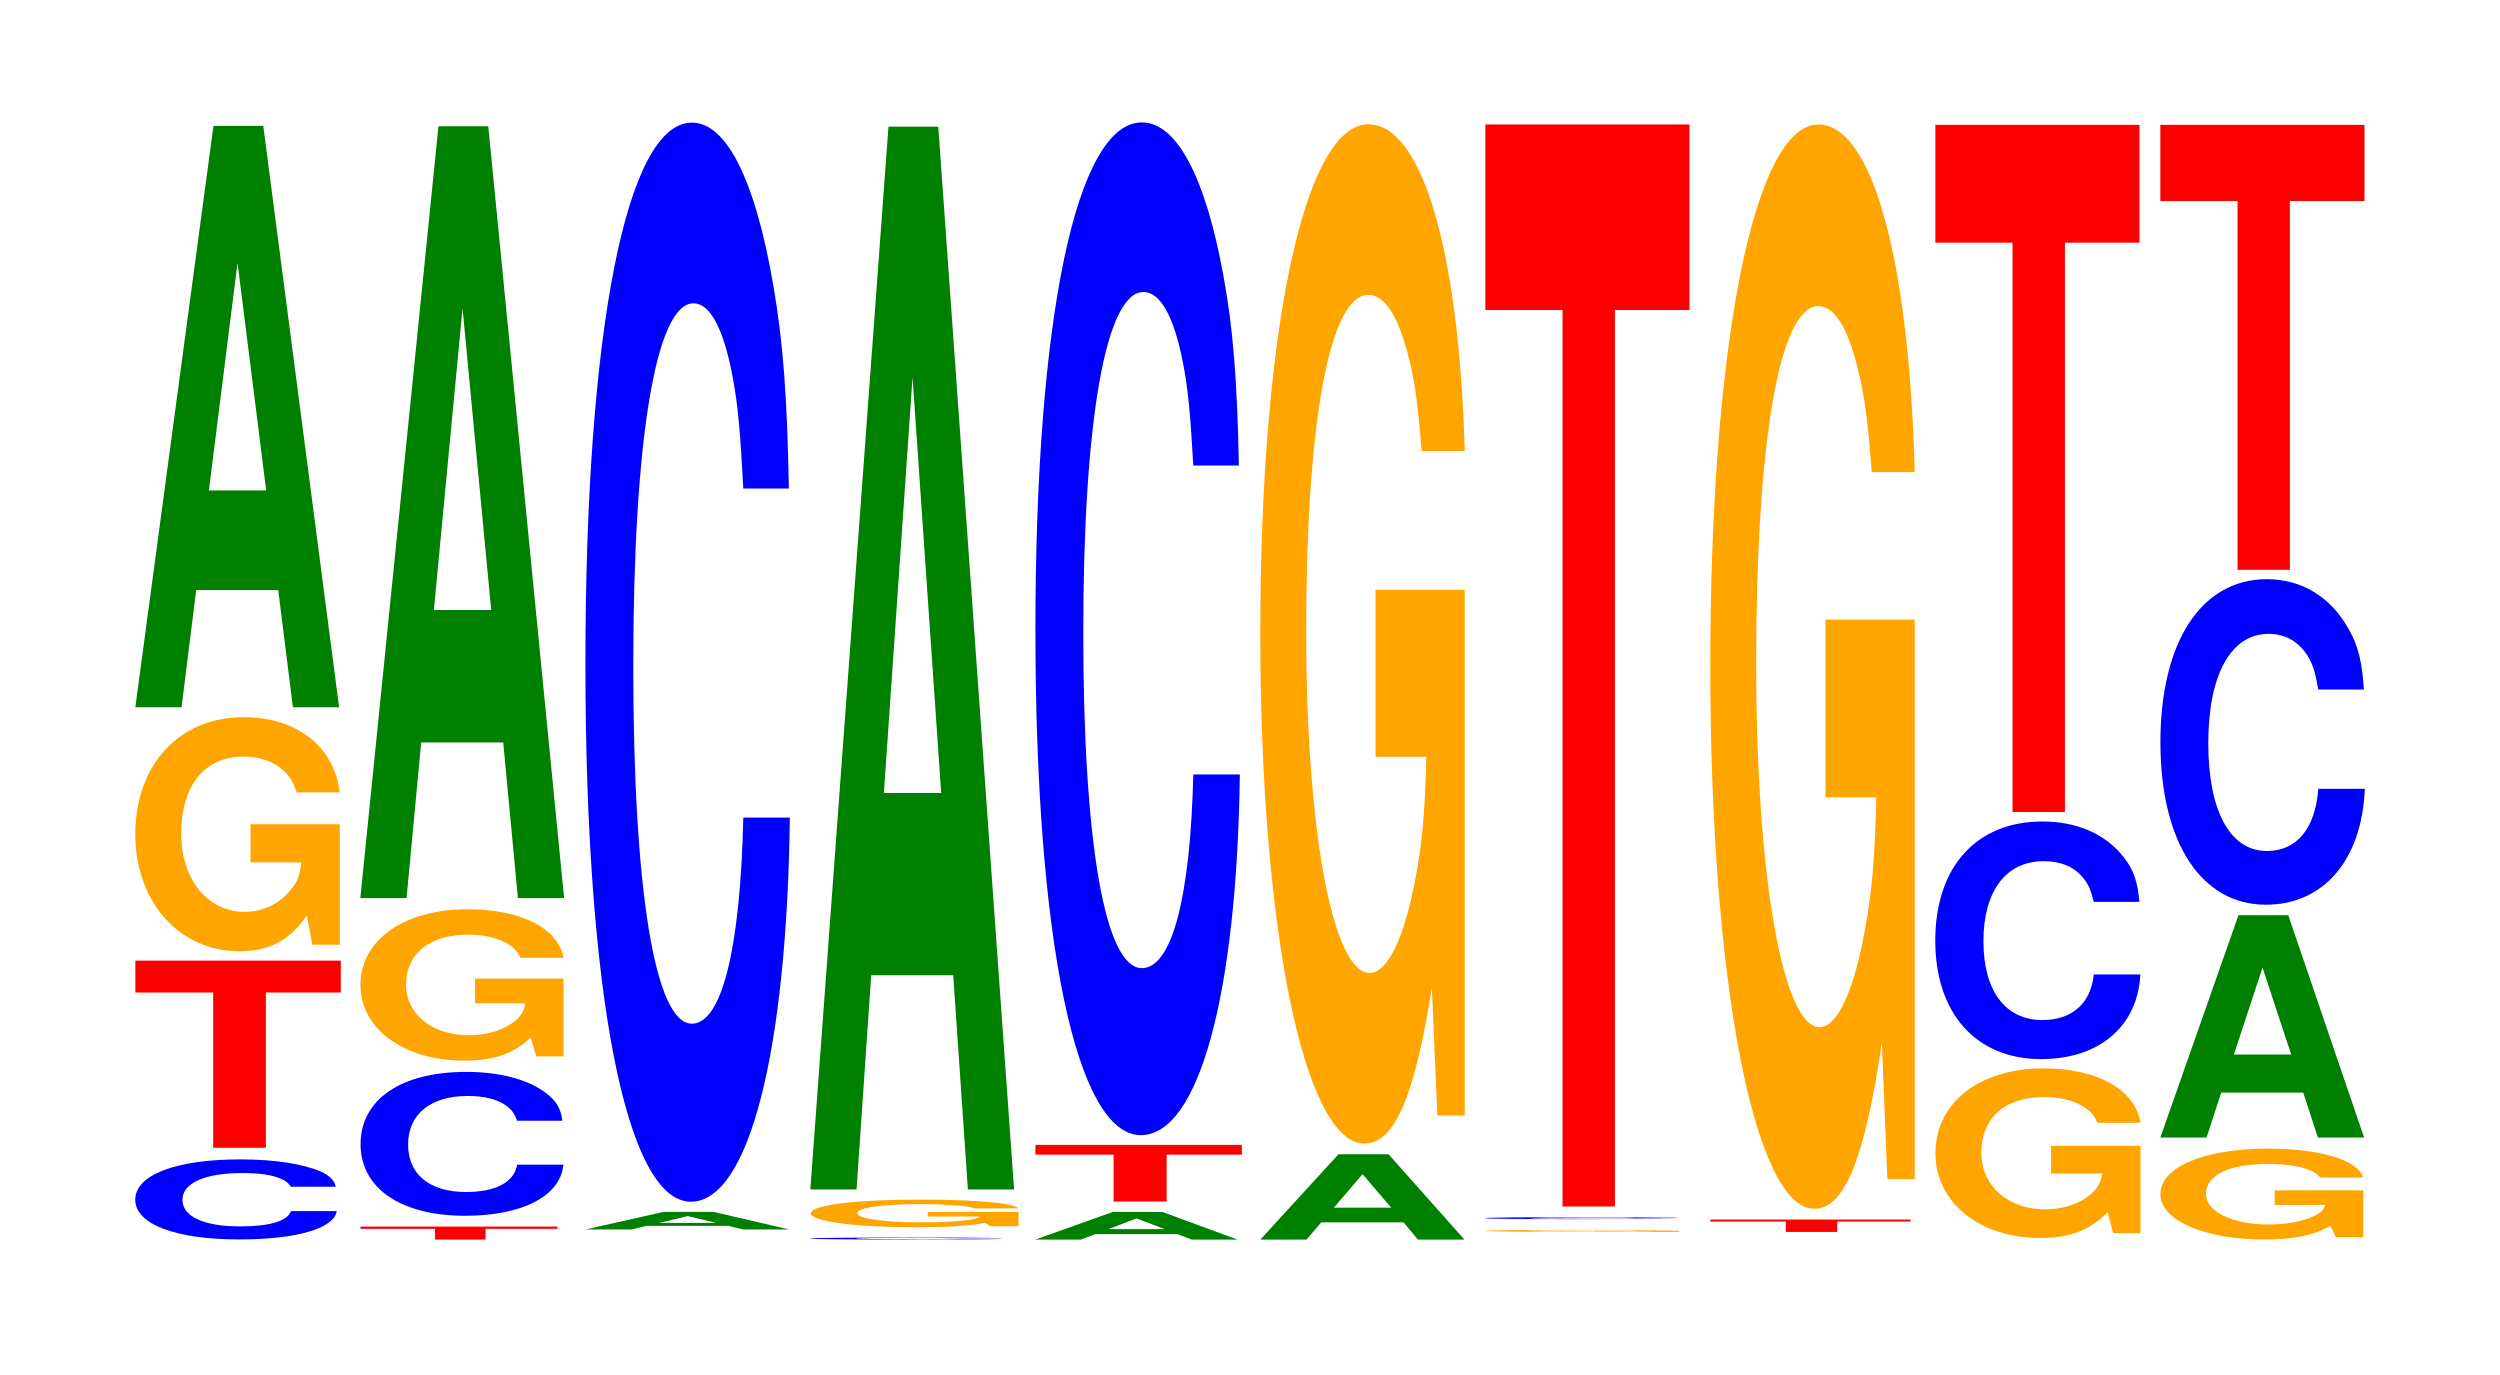 <?xml version="1.0" encoding="UTF-8"?>
<svg xmlns="http://www.w3.org/2000/svg" xmlns:xlink="http://www.w3.org/1999/xlink" width="120pt" height="66pt" viewBox="0 0 120 66" version="1.1">
<defs>
<g>
<symbol overflow="visible" id="glyph0-0">
<path style="stroke:none;" d="M 10.281 -2.422 C 10.203 -2.734 10.016 -2.938 9.547 -3.156 C 8.703 -3.516 7.344 -3.734 5.703 -3.734 C 2.594 -3.734 0.656 -2.984 0.656 -1.797 C 0.656 -0.625 2.578 0.109 5.641 0.109 C 8.375 0.109 10.188 -0.406 10.328 -1.25 L 8.125 -1.25 C 7.984 -0.781 7.109 -0.516 5.703 -0.516 C 3.953 -0.516 2.922 -0.984 2.922 -1.797 C 2.922 -2.594 4 -3.078 5.781 -3.078 C 6.562 -3.078 7.203 -3 7.625 -2.812 C 7.875 -2.719 7.984 -2.625 8.125 -2.422 Z M 10.281 -2.422 "/>
</symbol>
<symbol overflow="visible" id="glyph1-0">
<path style="stroke:none;" d="M 6.5 -7.453 L 10.094 -7.453 L 10.094 -8.984 L 0.234 -8.984 L 0.234 -7.453 L 3.969 -7.453 L 3.969 0 L 6.5 0 Z M 6.5 -7.453 "/>
</symbol>
<symbol overflow="visible" id="glyph2-0">
<path style="stroke:none;" d="M 10.422 -5.75 L 6.141 -5.75 L 6.141 -3.922 L 8.578 -3.922 C 8.516 -3.312 8.375 -2.953 8.047 -2.578 C 7.516 -1.922 6.719 -1.547 5.859 -1.547 C 4.094 -1.547 2.812 -3.094 2.812 -5.297 C 2.812 -7.609 3.938 -9 5.797 -9 C 6.562 -9 7.203 -8.781 7.688 -8.359 C 8 -8.094 8.156 -7.844 8.359 -7.281 L 10.422 -7.281 C 10.156 -9.484 8.375 -10.891 5.797 -10.891 C 2.719 -10.891 0.609 -8.609 0.609 -5.266 C 0.609 -2.031 2.719 0.344 5.609 0.344 C 7.047 0.344 8.016 -0.172 8.844 -1.375 L 9.109 0.031 L 10.422 0.031 Z M 10.422 -5.75 "/>
</symbol>
<symbol overflow="visible" id="glyph3-0">
<path style="stroke:none;" d="M 7.234 -5.625 L 7.938 0 L 10.156 0 L 6.516 -27.906 L 4.125 -27.906 L 0.375 0 L 2.594 0 L 3.297 -5.625 Z M 6.656 -10.406 L 3.906 -10.406 L 5.281 -21.328 Z M 6.656 -10.406 "/>
</symbol>
<symbol overflow="visible" id="glyph4-0">
<path style="stroke:none;" d="M 6.234 -0.516 L 9.688 -0.516 L 9.688 -0.625 L 0.234 -0.625 L 0.234 -0.516 L 3.812 -0.516 L 3.812 0 L 6.234 0 Z M 6.234 -0.516 "/>
</symbol>
<symbol overflow="visible" id="glyph5-0">
<path style="stroke:none;" d="M 10.359 -4.359 C 10.281 -4.938 10.078 -5.297 9.609 -5.656 C 8.766 -6.328 7.391 -6.703 5.734 -6.703 C 2.609 -6.703 0.672 -5.375 0.672 -3.234 C 0.672 -1.125 2.594 0.203 5.688 0.203 C 8.422 0.203 10.266 -0.734 10.406 -2.25 L 8.188 -2.25 C 8.047 -1.406 7.156 -0.938 5.734 -0.938 C 3.984 -0.938 2.953 -1.781 2.953 -3.219 C 2.953 -4.672 4.031 -5.547 5.812 -5.547 C 6.609 -5.547 7.266 -5.391 7.688 -5.062 C 7.922 -4.891 8.047 -4.719 8.188 -4.359 Z M 10.359 -4.359 "/>
</symbol>
<symbol overflow="visible" id="glyph6-0">
<path style="stroke:none;" d="M 10.359 -3.719 L 6.109 -3.719 L 6.109 -2.531 L 8.516 -2.531 C 8.453 -2.141 8.312 -1.906 8 -1.656 C 7.469 -1.25 6.672 -1 5.828 -1 C 4.062 -1 2.797 -2 2.797 -3.422 C 2.797 -4.922 3.922 -5.828 5.766 -5.828 C 6.531 -5.828 7.172 -5.688 7.641 -5.406 C 7.953 -5.234 8.109 -5.078 8.297 -4.719 L 10.359 -4.719 C 10.094 -6.141 8.312 -7.047 5.75 -7.047 C 2.688 -7.047 0.609 -5.562 0.609 -3.406 C 0.609 -1.312 2.703 0.219 5.578 0.219 C 7 0.219 7.969 -0.109 8.781 -0.891 L 9.047 0.016 L 10.359 0.016 Z M 10.359 -3.719 "/>
</symbol>
<symbol overflow="visible" id="glyph7-0">
<path style="stroke:none;" d="M 7.234 -7.469 L 7.938 0 L 10.156 0 L 6.516 -37.047 L 4.125 -37.047 L 0.375 0 L 2.594 0 L 3.297 -7.469 Z M 6.656 -13.828 L 3.906 -13.828 L 5.281 -28.312 Z M 6.656 -13.828 "/>
</symbol>
<symbol overflow="visible" id="glyph8-0">
<path style="stroke:none;" d="M 7.234 -0.172 L 7.938 0 L 10.156 0 L 6.516 -0.844 L 4.125 -0.844 L 0.375 0 L 2.594 0 L 3.297 -0.172 Z M 6.656 -0.312 L 3.906 -0.312 L 5.281 -0.641 Z M 6.656 -0.312 "/>
</symbol>
<symbol overflow="visible" id="glyph9-0">
<path style="stroke:none;" d="M 10.438 -32.672 C 10.359 -36.953 10.172 -39.656 9.688 -42.438 C 8.828 -47.453 7.453 -50.234 5.781 -50.234 C 2.641 -50.234 0.672 -40.266 0.672 -24.266 C 0.672 -8.406 2.625 1.562 5.734 1.562 C 8.5 1.562 10.344 -5.562 10.484 -16.875 L 8.25 -16.875 C 8.109 -10.578 7.219 -6.984 5.781 -6.984 C 4.016 -6.984 2.969 -13.359 2.969 -24.141 C 2.969 -35.047 4.062 -41.562 5.859 -41.562 C 6.656 -41.562 7.312 -40.344 7.75 -37.969 C 8 -36.609 8.109 -35.328 8.25 -32.672 Z M 10.438 -32.672 "/>
</symbol>
<symbol overflow="visible" id="glyph10-0">
<path style="stroke:none;" d="M 9.938 -0.062 C 9.859 -0.062 9.672 -0.078 9.219 -0.078 C 8.406 -0.094 7.094 -0.094 5.5 -0.094 C 2.5 -0.094 0.641 -0.078 0.641 -0.047 C 0.641 -0.016 2.484 0 5.453 0 C 8.078 0 9.844 -0.016 9.969 -0.031 L 7.844 -0.031 C 7.719 -0.016 6.859 -0.016 5.5 -0.016 C 3.812 -0.016 2.828 -0.031 2.828 -0.047 C 2.828 -0.062 3.859 -0.078 5.578 -0.078 C 6.328 -0.078 6.953 -0.078 7.375 -0.062 C 7.609 -0.062 7.719 -0.062 7.844 -0.062 Z M 9.938 -0.062 "/>
</symbol>
<symbol overflow="visible" id="glyph11-0">
<path style="stroke:none;" d="M 10.594 -0.688 L 6.234 -0.688 L 6.234 -0.469 L 8.719 -0.469 C 8.656 -0.391 8.5 -0.344 8.172 -0.297 C 7.641 -0.234 6.812 -0.188 5.953 -0.188 C 4.156 -0.188 2.859 -0.359 2.859 -0.625 C 2.859 -0.891 4 -1.062 5.891 -1.062 C 6.672 -1.062 7.328 -1.031 7.812 -0.984 C 8.125 -0.953 8.297 -0.922 8.484 -0.859 L 10.594 -0.859 C 10.312 -1.125 8.5 -1.281 5.875 -1.281 C 2.75 -1.281 0.625 -1.016 0.625 -0.625 C 0.625 -0.234 2.766 0.047 5.703 0.047 C 7.156 0.047 8.141 -0.016 8.984 -0.156 L 9.25 0 L 10.594 0 Z M 10.594 -0.688 "/>
</symbol>
<symbol overflow="visible" id="glyph12-0">
<path style="stroke:none;" d="M 7.234 -10.281 L 7.938 0 L 10.156 0 L 6.516 -51.016 L 4.125 -51.016 L 0.375 0 L 2.594 0 L 3.297 -10.281 Z M 6.656 -19.031 L 3.906 -19.031 L 5.281 -38.984 Z M 6.656 -19.031 "/>
</symbol>
<symbol overflow="visible" id="glyph13-0">
<path style="stroke:none;" d="M 7.188 -0.266 L 7.875 0 L 10.078 0 L 6.469 -1.328 L 4.094 -1.328 L 0.375 0 L 2.562 0 L 3.266 -0.266 Z M 6.594 -0.5 L 3.875 -0.5 L 5.234 -1.016 Z M 6.594 -0.5 "/>
</symbol>
<symbol overflow="visible" id="glyph14-0">
<path style="stroke:none;" d="M 6.531 -2.25 L 10.141 -2.25 L 10.141 -2.719 L 0.234 -2.719 L 0.234 -2.25 L 3.984 -2.25 L 3.984 0 L 6.531 0 Z M 6.531 -2.25 "/>
</symbol>
<symbol overflow="visible" id="glyph15-0">
<path style="stroke:none;" d="M 10.438 -30.672 C 10.359 -34.672 10.172 -37.219 9.688 -39.828 C 8.828 -44.531 7.453 -47.141 5.781 -47.141 C 2.641 -47.141 0.672 -37.797 0.672 -22.781 C 0.672 -7.891 2.625 1.469 5.734 1.469 C 8.5 1.469 10.344 -5.219 10.484 -15.844 L 8.25 -15.844 C 8.109 -9.922 7.219 -6.547 5.781 -6.547 C 4.016 -6.547 2.969 -12.531 2.969 -22.656 C 2.969 -32.891 4.062 -39 5.859 -39 C 6.656 -39 7.312 -37.859 7.75 -35.625 C 8 -34.359 8.109 -33.156 8.25 -30.672 Z M 10.438 -30.672 "/>
</symbol>
<symbol overflow="visible" id="glyph16-0">
<path style="stroke:none;" d="M 7.25 -0.828 L 7.938 0 L 10.172 0 L 6.531 -4.094 L 4.125 -4.094 L 0.375 0 L 2.594 0 L 3.297 -0.828 Z M 6.656 -1.531 L 3.906 -1.531 L 5.281 -3.141 Z M 6.656 -1.531 "/>
</symbol>
<symbol overflow="visible" id="glyph17-0">
<path style="stroke:none;" d="M 10.422 -25.109 L 6.141 -25.109 L 6.141 -17.094 L 8.578 -17.094 C 8.516 -14.469 8.375 -12.875 8.047 -11.203 C 7.516 -8.391 6.719 -6.719 5.859 -6.719 C 4.094 -6.719 2.812 -13.516 2.812 -23.125 C 2.812 -33.172 3.938 -39.266 5.797 -39.266 C 6.562 -39.266 7.203 -38.297 7.688 -36.438 C 8 -35.297 8.156 -34.203 8.359 -31.766 L 10.422 -31.766 C 10.156 -41.375 8.375 -47.453 5.797 -47.453 C 2.719 -47.453 0.609 -37.531 0.609 -23 C 0.609 -8.844 2.719 1.469 5.609 1.469 C 7.047 1.469 8.016 -0.766 8.844 -6.016 L 9.109 0.125 L 10.422 0.125 Z M 10.422 -25.109 "/>
</symbol>
<symbol overflow="visible" id="glyph18-0">
<path style="stroke:none;" d="M 9.922 -0.047 L 5.844 -0.047 L 5.844 -0.031 L 8.156 -0.031 C 8.109 -0.031 7.969 -0.031 7.656 -0.016 C 7.156 -0.016 6.391 -0.016 5.578 -0.016 C 3.891 -0.016 2.672 -0.031 2.672 -0.047 C 2.672 -0.062 3.75 -0.078 5.531 -0.078 C 6.25 -0.078 6.859 -0.078 7.328 -0.078 C 7.625 -0.078 7.766 -0.062 7.953 -0.062 L 9.922 -0.062 C 9.672 -0.078 7.969 -0.094 5.516 -0.094 C 2.578 -0.094 0.594 -0.078 0.594 -0.047 C 0.594 -0.016 2.594 0 5.344 0 C 6.719 0 7.625 0 8.406 -0.016 L 8.672 0 L 9.922 0 Z M 9.922 -0.047 "/>
</symbol>
<symbol overflow="visible" id="glyph19-0">
<path style="stroke:none;" d="M 9.938 -0.062 C 9.859 -0.078 9.672 -0.078 9.219 -0.078 C 8.406 -0.094 7.094 -0.094 5.5 -0.094 C 2.5 -0.094 0.641 -0.078 0.641 -0.047 C 0.641 -0.016 2.484 0 5.453 0 C 8.078 0 9.844 -0.016 9.969 -0.031 L 7.844 -0.031 C 7.719 -0.016 6.859 -0.016 5.5 -0.016 C 3.812 -0.016 2.828 -0.031 2.828 -0.047 C 2.828 -0.062 3.859 -0.078 5.578 -0.078 C 6.328 -0.078 6.953 -0.078 7.375 -0.078 C 7.609 -0.078 7.719 -0.062 7.844 -0.062 Z M 9.938 -0.062 "/>
</symbol>
<symbol overflow="visible" id="glyph20-0">
<path style="stroke:none;" d="M 6.453 -43.031 L 10.031 -43.031 L 10.031 -51.938 L 0.234 -51.938 L 0.234 -43.031 L 3.938 -43.031 L 3.938 0 L 6.453 0 Z M 6.453 -43.031 "/>
</symbol>
<symbol overflow="visible" id="glyph21-0">
<path style="stroke:none;" d="M 6.328 -0.5 L 9.844 -0.5 L 9.844 -0.594 L 0.234 -0.594 L 0.234 -0.5 L 3.859 -0.5 L 3.859 0 L 6.328 0 Z M 6.328 -0.5 "/>
</symbol>
<symbol overflow="visible" id="glyph22-0">
<path style="stroke:none;" d="M 10.422 -26.719 L 6.141 -26.719 L 6.141 -18.188 L 8.578 -18.188 C 8.516 -15.406 8.375 -13.703 8.047 -11.922 C 7.516 -8.922 6.719 -7.156 5.859 -7.156 C 4.094 -7.156 2.812 -14.375 2.812 -24.594 C 2.812 -35.297 3.938 -41.766 5.797 -41.766 C 6.562 -41.766 7.203 -40.75 7.688 -38.766 C 8 -37.547 8.156 -36.391 8.359 -33.797 L 10.422 -33.797 C 10.156 -44.016 8.375 -50.484 5.797 -50.484 C 2.719 -50.484 0.609 -39.938 0.609 -24.469 C 0.609 -9.406 2.719 1.562 5.609 1.562 C 7.047 1.562 8.016 -0.812 8.844 -6.406 L 9.109 0.141 L 10.422 0.141 Z M 10.422 -26.719 "/>
</symbol>
<symbol overflow="visible" id="glyph23-0">
<path style="stroke:none;" d="M 10.469 -4.172 L 6.172 -4.172 L 6.172 -2.844 L 8.625 -2.844 C 8.562 -2.406 8.406 -2.141 8.094 -1.859 C 7.562 -1.391 6.75 -1.125 5.891 -1.125 C 4.109 -1.125 2.828 -2.25 2.828 -3.844 C 2.828 -5.516 3.969 -6.516 5.828 -6.516 C 6.594 -6.516 7.25 -6.359 7.734 -6.047 C 8.047 -5.859 8.203 -5.688 8.406 -5.281 L 10.469 -5.281 C 10.203 -6.875 8.406 -7.891 5.812 -7.891 C 2.719 -7.891 0.625 -6.234 0.625 -3.812 C 0.625 -1.469 2.734 0.25 5.641 0.25 C 7.094 0.25 8.062 -0.125 8.891 -1 L 9.156 0.016 L 10.469 0.016 Z M 10.469 -4.172 "/>
</symbol>
<symbol overflow="visible" id="glyph24-0">
<path style="stroke:none;" d="M 10.469 -7.203 C 10.391 -8.141 10.203 -8.734 9.719 -9.344 C 8.859 -10.453 7.484 -11.062 5.812 -11.062 C 2.641 -11.062 0.672 -8.875 0.672 -5.344 C 0.672 -1.859 2.625 0.344 5.75 0.344 C 8.531 0.344 10.391 -1.219 10.516 -3.719 L 8.281 -3.719 C 8.141 -2.328 7.234 -1.531 5.812 -1.531 C 4.031 -1.531 2.984 -2.938 2.984 -5.312 C 2.984 -7.719 4.062 -9.156 5.875 -9.156 C 6.688 -9.156 7.344 -8.891 7.766 -8.359 C 8.016 -8.062 8.141 -7.781 8.281 -7.203 Z M 10.469 -7.203 "/>
</symbol>
<symbol overflow="visible" id="glyph25-0">
<path style="stroke:none;" d="M 6.453 -27.328 L 10.031 -27.328 L 10.031 -32.984 L 0.234 -32.984 L 0.234 -27.328 L 3.938 -27.328 L 3.938 0 L 6.453 0 Z M 6.453 -27.328 "/>
</symbol>
<symbol overflow="visible" id="glyph26-0">
<path style="stroke:none;" d="M 10.344 -2.234 L 6.094 -2.234 L 6.094 -1.531 L 8.516 -1.531 C 8.453 -1.297 8.312 -1.156 7.984 -1 C 7.469 -0.75 6.656 -0.594 5.812 -0.594 C 4.062 -0.594 2.797 -1.203 2.797 -2.062 C 2.797 -2.969 3.906 -3.5 5.766 -3.5 C 6.516 -3.5 7.156 -3.422 7.641 -3.25 C 7.938 -3.156 8.109 -3.047 8.297 -2.844 L 10.344 -2.844 C 10.078 -3.688 8.312 -4.234 5.75 -4.234 C 2.688 -4.234 0.609 -3.344 0.609 -2.047 C 0.609 -0.797 2.703 0.125 5.578 0.125 C 7 0.125 7.953 -0.062 8.766 -0.531 L 9.031 0.016 L 10.344 0.016 Z M 10.344 -2.234 "/>
</symbol>
<symbol overflow="visible" id="glyph27-0">
<path style="stroke:none;" d="M 7.234 -2.156 L 7.938 0 L 10.156 0 L 6.516 -10.672 L 4.125 -10.672 L 0.375 0 L 2.594 0 L 3.297 -2.156 Z M 6.656 -3.984 L 3.906 -3.984 L 5.281 -8.156 Z M 6.656 -3.984 "/>
</symbol>
<symbol overflow="visible" id="glyph28-0">
<path style="stroke:none;" d="M 10.438 -9.859 C 10.359 -11.141 10.172 -11.969 9.688 -12.797 C 8.828 -14.312 7.453 -15.156 5.781 -15.156 C 2.641 -15.156 0.672 -12.156 0.672 -7.328 C 0.672 -2.531 2.625 0.469 5.734 0.469 C 8.5 0.469 10.344 -1.672 10.484 -5.094 L 8.25 -5.094 C 8.109 -3.188 7.219 -2.109 5.781 -2.109 C 4.016 -2.109 2.969 -4.031 2.969 -7.281 C 2.969 -10.578 4.062 -12.531 5.859 -12.531 C 6.656 -12.531 7.312 -12.172 7.75 -11.453 C 8 -11.047 8.109 -10.656 8.25 -9.859 Z M 10.438 -9.859 "/>
</symbol>
<symbol overflow="visible" id="glyph29-0">
<path style="stroke:none;" d="M 6.453 -17.703 L 10.031 -17.703 L 10.031 -21.359 L 0.234 -21.359 L 0.234 -17.703 L 3.938 -17.703 L 3.938 0 L 6.453 0 Z M 6.453 -17.703 "/>
</symbol>
</g>
</defs>
<g id="surface1">
<g style="fill:rgb(0%,0%,100%);fill-opacity:1;">
  <use xlink:href="#glyph0-0" x="5.836" y="59.384"/>
</g>
<g style="fill:rgb(100%,0%,0%);fill-opacity:1;">
  <use xlink:href="#glyph1-0" x="6.263" y="55.094"/>
</g>
<g style="fill:rgb(100%,64.647%,0%);fill-opacity:1;">
  <use xlink:href="#glyph2-0" x="5.885" y="45.316"/>
</g>
<g style="fill:rgb(0%,50.194%,0%);fill-opacity:1;">
  <use xlink:href="#glyph3-0" x="6.121" y="33.948"/>
</g>
<g style="fill:rgb(100%,0%,0%);fill-opacity:1;">
  <use xlink:href="#glyph4-0" x="17.071" y="59.5"/>
</g>
<g style="fill:rgb(0%,0%,100%);fill-opacity:1;">
  <use xlink:href="#glyph5-0" x="16.636" y="58.154"/>
</g>
<g style="fill:rgb(100%,64.647%,0%);fill-opacity:1;">
  <use xlink:href="#glyph6-0" x="16.692" y="50.692"/>
</g>
<g style="fill:rgb(0%,50.194%,0%);fill-opacity:1;">
  <use xlink:href="#glyph7-0" x="16.921" y="43.107"/>
</g>
<g style="fill:rgb(0%,50.194%,0%);fill-opacity:1;">
  <use xlink:href="#glyph8-0" x="27.728" y="59.014"/>
</g>
<g style="fill:rgb(0%,0%,100%);fill-opacity:1;">
  <use xlink:href="#glyph9-0" x="27.428" y="56.12"/>
</g>
<g style="fill:rgb(0%,0%,100%);fill-opacity:1;">
  <use xlink:href="#glyph10-0" x="38.228" y="59.497"/>
</g>
<g style="fill:rgb(100%,64.647%,0%);fill-opacity:1;">
  <use xlink:href="#glyph11-0" x="38.296" y="58.861"/>
</g>
<g style="fill:rgb(0%,50.194%,0%);fill-opacity:1;">
  <use xlink:href="#glyph12-0" x="38.521" y="57.095"/>
</g>
<g style="fill:rgb(0%,50.194%,0%);fill-opacity:1;">
  <use xlink:href="#glyph13-0" x="49.321" y="59.5"/>
</g>
<g style="fill:rgb(100%,0%,0%);fill-opacity:1;">
  <use xlink:href="#glyph14-0" x="49.467" y="57.673"/>
</g>
<g style="fill:rgb(0%,0%,100%);fill-opacity:1;">
  <use xlink:href="#glyph15-0" x="49.028" y="53.017"/>
</g>
<g style="fill:rgb(0%,50.194%,0%);fill-opacity:1;">
  <use xlink:href="#glyph16-0" x="60.121" y="59.5"/>
</g>
<g style="fill:rgb(100%,64.647%,0%);fill-opacity:1;">
  <use xlink:href="#glyph17-0" x="59.885" y="53.421"/>
</g>
<g style="fill:rgb(100%,64.647%,0%);fill-opacity:1;">
  <use xlink:href="#glyph18-0" x="70.685" y="59.13"/>
</g>
<g style="fill:rgb(0%,0%,100%);fill-opacity:1;">
  <use xlink:href="#glyph19-0" x="70.628" y="58.519"/>
</g>
<g style="fill:rgb(100%,0%,0%);fill-opacity:1;">
  <use xlink:href="#glyph20-0" x="71.063" y="57.912"/>
</g>
<g style="fill:rgb(100%,0%,0%);fill-opacity:1;">
  <use xlink:href="#glyph21-0" x="81.86" y="59.133"/>
</g>
<g style="fill:rgb(100%,64.647%,0%);fill-opacity:1;">
  <use xlink:href="#glyph22-0" x="81.485" y="56.459"/>
</g>
<g style="fill:rgb(100%,64.647%,0%);fill-opacity:1;">
  <use xlink:href="#glyph23-0" x="92.277" y="59.174"/>
</g>
<g style="fill:rgb(0%,0%,100%);fill-opacity:1;">
  <use xlink:href="#glyph24-0" x="92.221" y="50.493"/>
</g>
<g style="fill:rgb(100%,0%,0%);fill-opacity:1;">
  <use xlink:href="#glyph25-0" x="92.663" y="38.977"/>
</g>
<g style="fill:rgb(100%,64.647%,0%);fill-opacity:1;">
  <use xlink:href="#glyph26-0" x="103.092" y="59.369"/>
</g>
<g style="fill:rgb(0%,50.194%,0%);fill-opacity:1;">
  <use xlink:href="#glyph27-0" x="103.321" y="54.602"/>
</g>
<g style="fill:rgb(0%,0%,100%);fill-opacity:1;">
  <use xlink:href="#glyph28-0" x="103.028" y="42.957"/>
</g>
<g style="fill:rgb(100%,0%,0%);fill-opacity:1;">
  <use xlink:href="#glyph29-0" x="103.463" y="27.352"/>
</g>
</g>
</svg>
